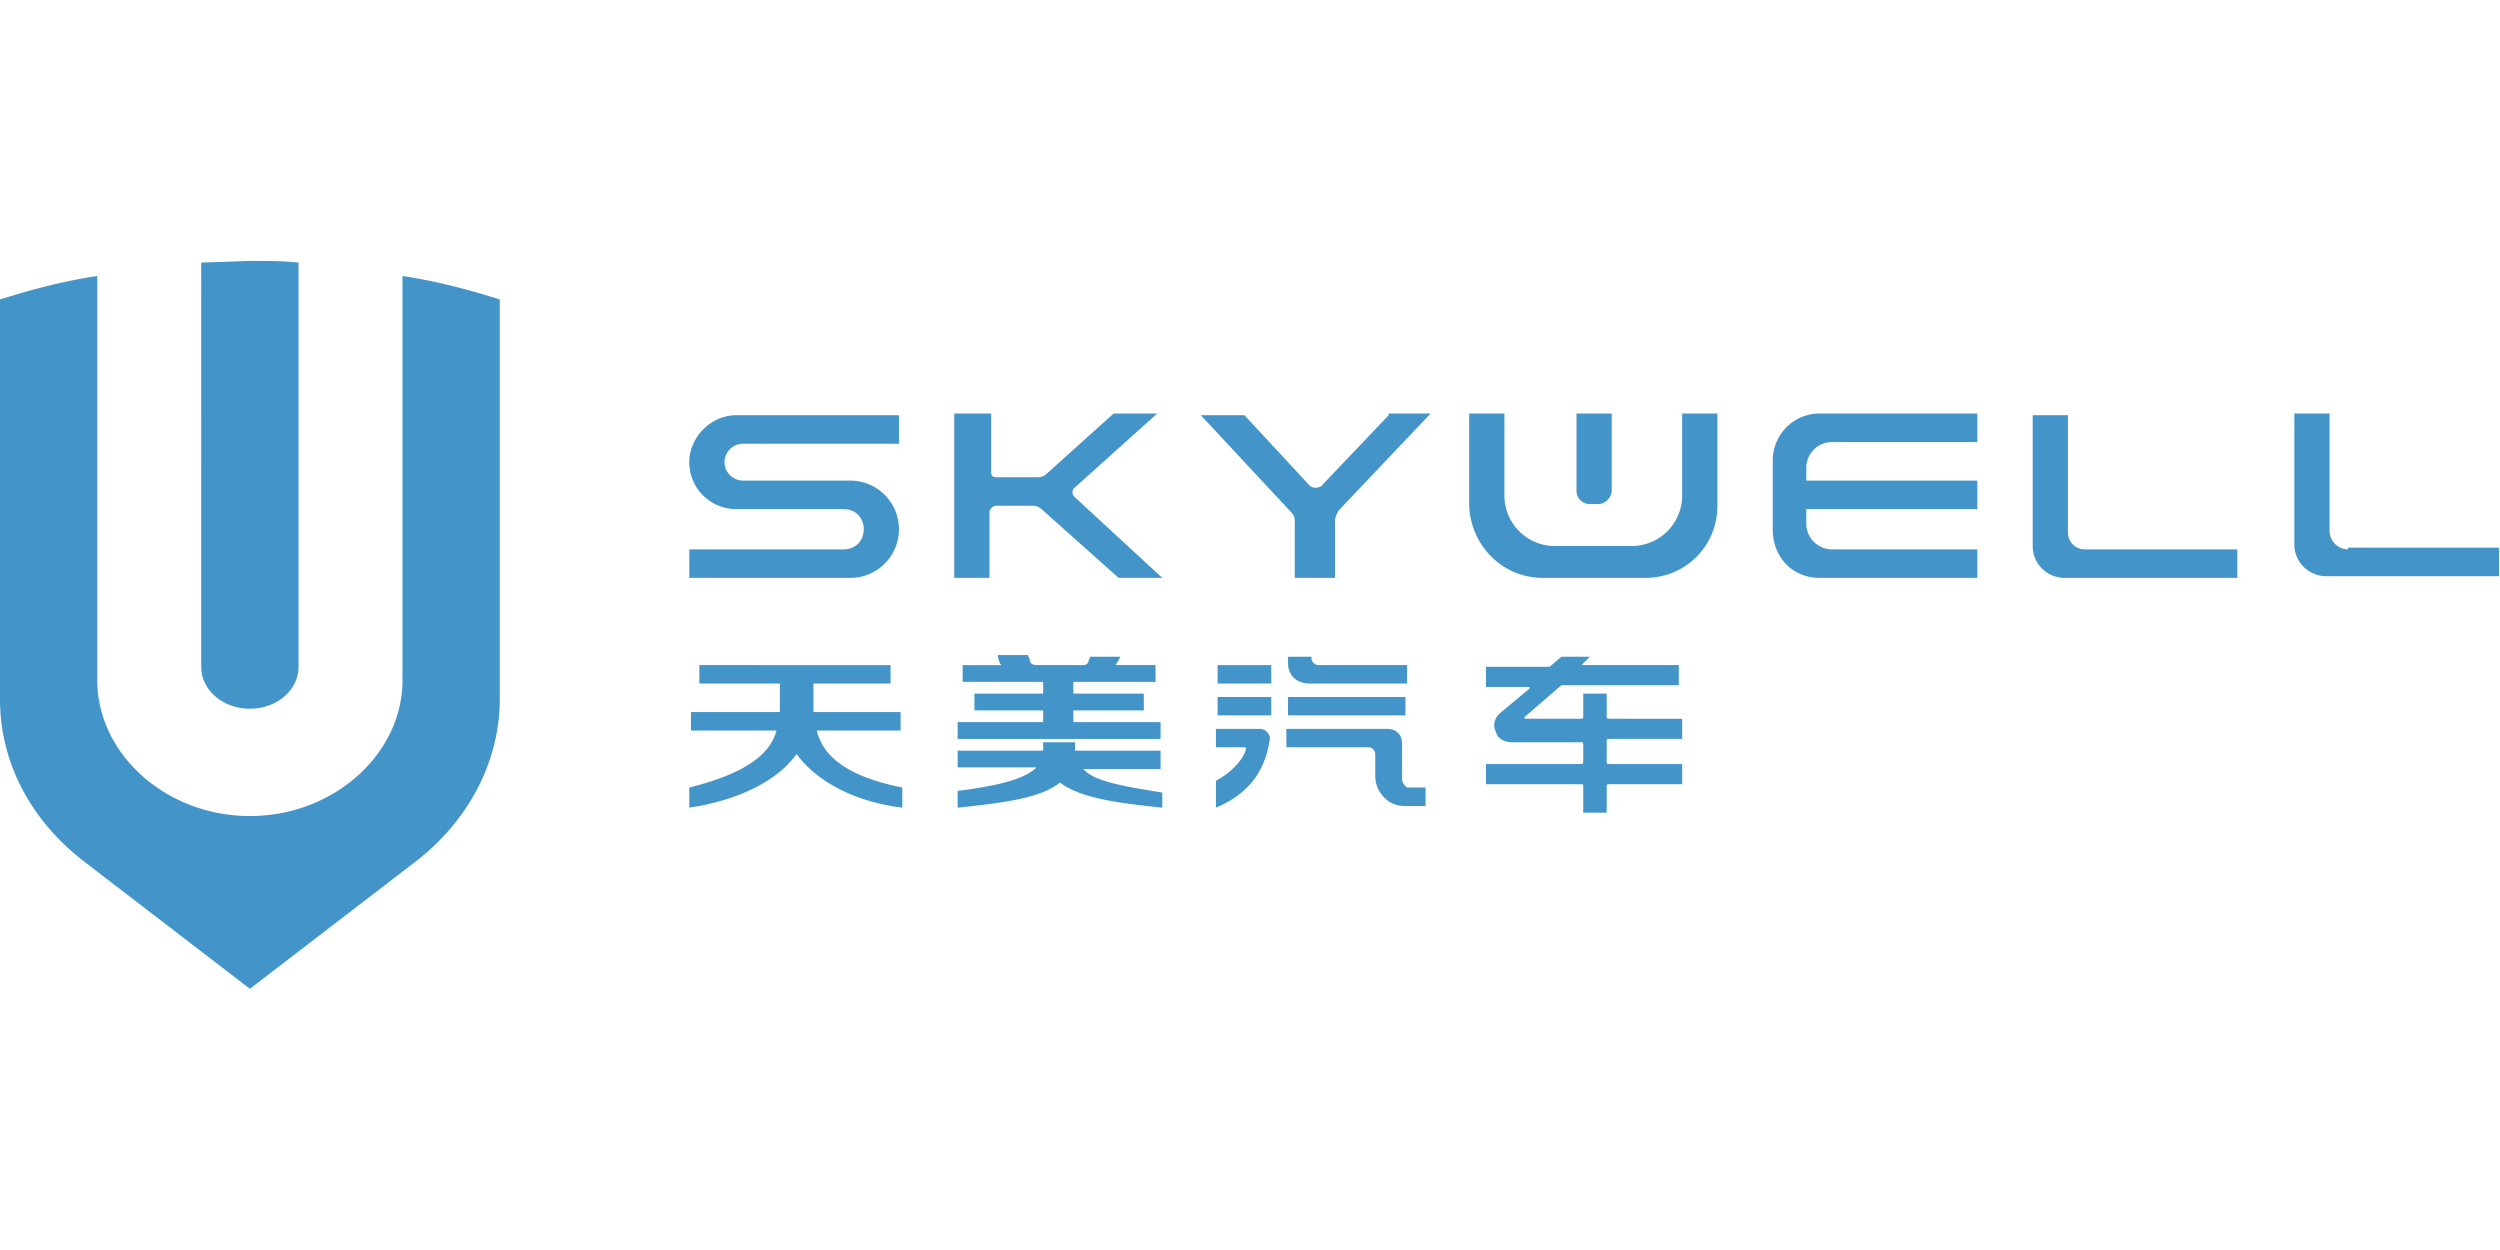 <svg xmlns="http://www.w3.org/2000/svg" width="400" height="200" viewBox="0 0 105.833 52.917" xmlns:v="https://vecta.io/nano"><path d="M27.1 2.3v24.1c0 4.4-4.1 8.1-9.1 8.1s-9.1-3.7-9.1-8.1V2.3c-2 .3-3.9.8-5.8 1.4v23.8c0 3.9 1.9 7.3 5 9.7l9.9 7.6 9.9-7.6c3.1-2.4 5-5.9 5-9.7V3.7c-1.9-.6-3.8-1.1-5.8-1.4zm-12 23.3c0 1.4 1.3 2.5 2.9 2.5s2.9-1.1 2.9-2.5V1.5c-.9-.1-1.9-.1-2.9-.1l-2.9.1zm82.3-.1c0-.1 0-.1 0 0l.5-.5h-1.7l-.7.6h-3.8v1.2h2.5.1v.1l-1.8 1.5c-.3.3-.4.7-.2 1.1.1.4.5.6 1 .6h4.1s.1 0 .1.1v1.1s0 .1-.1.1h-5.7v1.2h5.7s.1 0 .1.1v1.6h1.4v-1.6s0-.1.1-.1h4.4v-1.2H99s-.1 0-.1-.1V30s0-.1.1-.1h4.4v-1.2H99s-.1 0-.1-.1v-1.4h-1.4v1.4s0 .1-.1.1h-3.3-.1v-.1l2.2-1.9h7v-1.2h-5.8zm-21.7 0h3.2v1.1h-3.2zm5.5 1.1H87v-1.1h-5.3c-.2 0-.4-.2-.4-.4V25h-1.4v.4c0 .6.4 1.2 1.3 1.2zm-1.3.8h7v1.1h-7zm-4.2 0h3.2v1.1h-3.2zm2.5 1.9h-2.6v1.1h1.7s.1 0 .1.1c-.2.7-.9 1.4-1.8 1.9V34c1.9-.8 2.9-2.1 3.2-4 .1-.3-.2-.7-.6-.7zm8.5 3v-2.1c0-.6-.4-.9-.9-.9h-6v1.1h4.9c.3 0 .4.3.4.4v1.3c0 1 .8 1.8 1.7 1.8h1.3v-1.1H87s-.3-.2-.3-.5zm-34.9-2.9h5v-1.1h-5.2v-1.7h4.6v-1.1H44.8v1.1h4.8v1.7h-5.3v1.1h5.1c-.4 1.5-2 2.6-5.2 3.4V34c3.3-.5 5.4-1.8 6.4-3.2 1 1.4 3.1 2.8 6.3 3.2v-1.2c-3-.6-4.7-1.7-5.1-3.4zm20.5 2.2v-1h-5.1v-.5h-1.9v.5h-5.1v1h4.7c-.7.7-2.3 1.1-4.7 1.4v1c2.9-.3 5-.6 6.1-1.5 1.2.9 3.2 1.2 6.1 1.5v-.9c-2.5-.4-4.1-.7-4.7-1.4h4.6zm-9.5-6.1h-2.3v1h4.8v.7h-4.1v1h4.1v.7h-5.1v1h12.1v-1h-5.2v-.7h4.2v-1h-4.2v-.7H72v-1h0-2.4c.1-.1.2-.3.3-.5h-1.8c0 .1-.1.2-.1.3-.1.2-.2.2-.4.2h-2.7c-.2 0-.4-.1-.4-.3 0-.1-.1-.2-.1-.3h-1.8c0 .2.1.5.2.6zM44.2 13.4c0 1.6 1.3 2.8 2.8 2.8h6.4c.7 0 1.2.5 1.2 1.2s-.5 1.2-1.2 1.2h-9.2v1.7h9.6c1.6 0 2.9-1.3 2.9-2.9s-1.3-2.9-2.9-2.9h-6.4a1.11 1.11 0 0 1-1.1-1.1 1.11 1.11 0 0 1 1.1-1.1h9.3v-1.7H47c-1.5 0-2.8 1.3-2.8 2.8zm28.2 6.9l-5.2-4.8a.37.37 0 0 1 0-.6l4.9-4.4h-2.6l-4 3.6c-.1.1-.3.2-.5.2h-2.5c-.2 0-.3-.1-.3-.3v-3.5H60v9.8h2.1v-3.9c0-.2.2-.4.4-.4h2.2c.2 0 .4.1.5.2l4.6 4.1zm13.5-9.7L82 14.7c-.2.3-.7.3-.9 0l-3.8-4.1h-2.6l5.4 5.8c.2.2.2.4.2.6v3.3h2.4v-3.4c0-.2.1-.4.2-.6l5.5-5.8h-2.5zm25.7 9.7h9.4v-1.7h-8.7a1.54 1.54 0 0 1-1.5-1.5v-.9H121v-1.7h-10.2v-.8a1.54 1.54 0 0 1 1.5-1.5h8.7v-1.7h-9.4c-1.6 0-2.8 1.3-2.8 2.8v4.1c0 1.7 1.2 2.9 2.8 2.9zm14.8-2.7v-7h-2.1v7.8c0 1.1.9 1.9 1.9 1.9h10.3v-1.7h-9.1c-.5 0-1-.4-1-1zm16.7 1a1.11 1.11 0 0 1-1.1-1.1v-7h-2.1v7.8c0 1.1.9 1.9 1.9 1.9h10.3v-1.7h-9zm-48 1.7h6.1c2.4 0 4.3-1.9 4.3-4.3v-5.5h-2.1v4.9a3.01 3.01 0 0 1-3 3h-4.6a3.01 3.01 0 0 1-3-3v-4.9h-2.1V16c.1 2.4 2 4.3 4.4 4.3zm2.8-4.4h.5c.4 0 .8-.4.8-.8v-4.6h-2.1v4.6c0 .5.4.8.8.8z" transform="matrix(.71 0 0 .71 -2.202 10.051)" fill="#4394c8"/></svg>